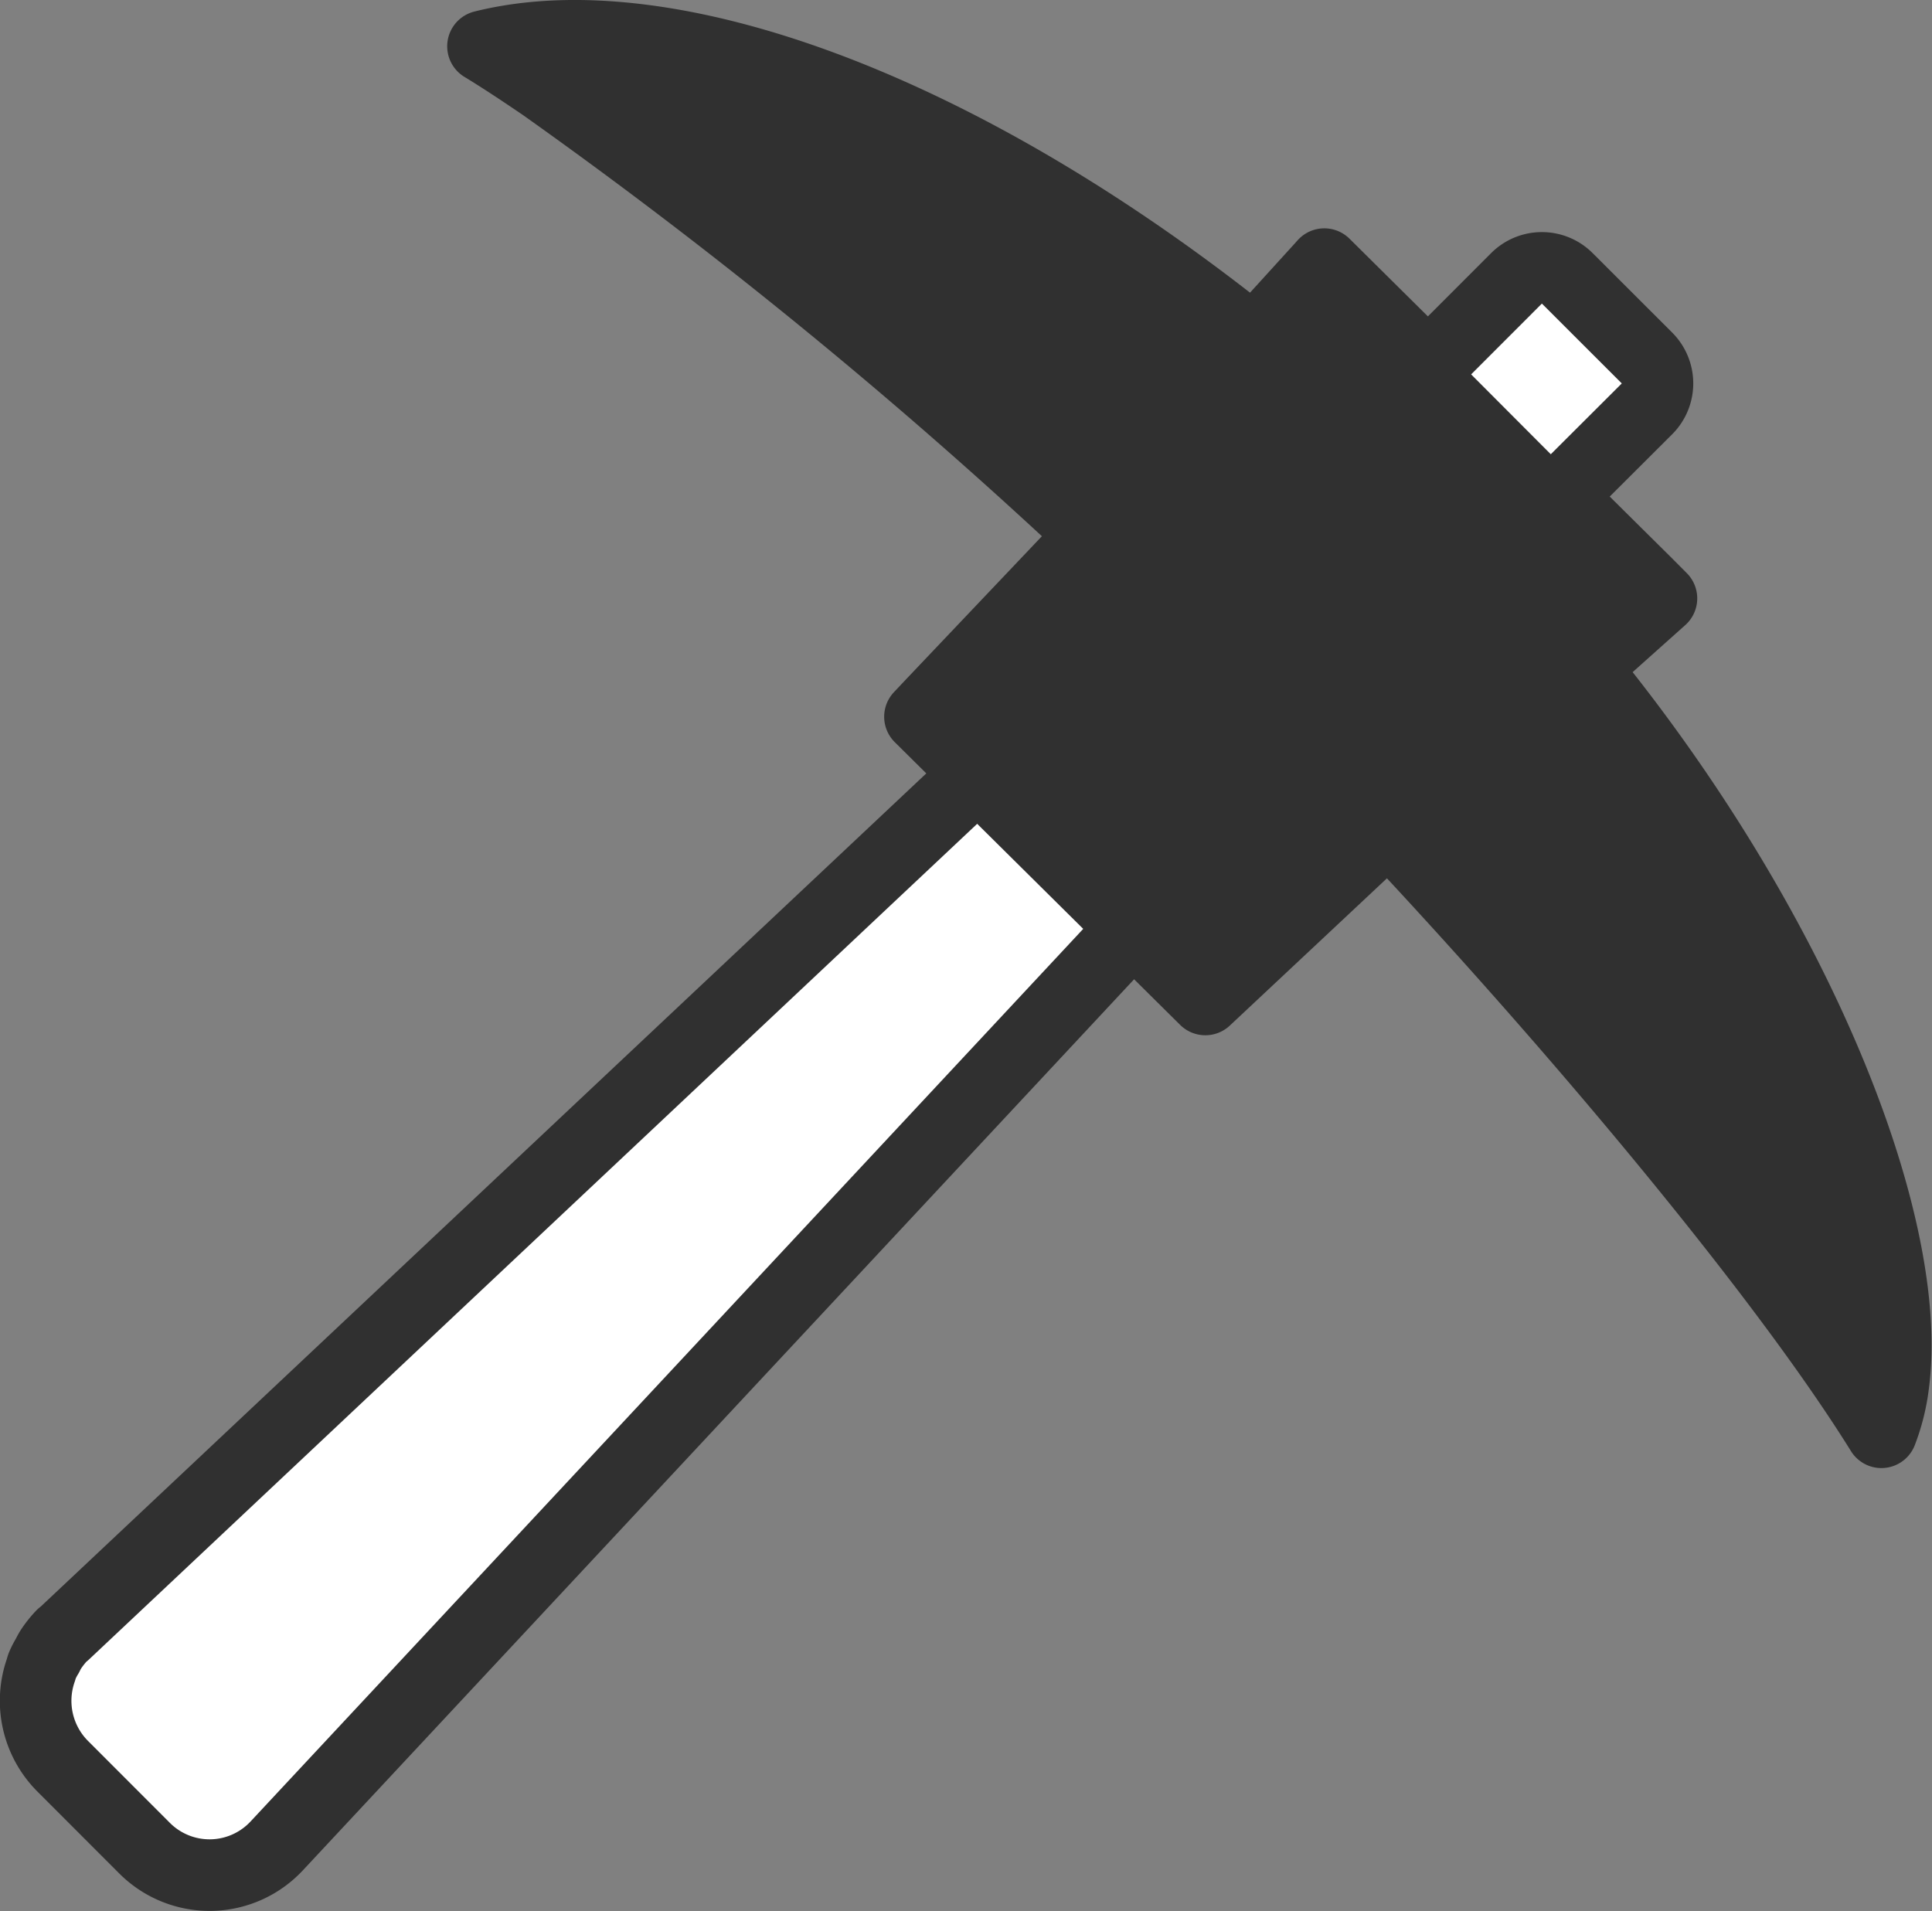 <svg xmlns="http://www.w3.org/2000/svg" width="80.969" height="80.1" viewBox="0 0 80.969 80.1"><rect x="0" y="0" width="80.969" height="80.1" fill="#808080" stroke="none"/><defs><style>.cls-1{fill:#fff;stroke:#303030;stroke-linecap:round;stroke-linejoin:round;stroke-width:3px;fill-rule:evenodd}</style></defs><path id="シェイプ_109" data-name="シェイプ 109" class="cls-1" d="M439.351 6607.81l3.467 3.47a3.848 3.848 0 0 0 5.516-.09l36.649-39.29-6.4-6.45-39.132 36.82-.1.08a4.185 4.185 0 0 0-.477.6 2.471 2.471 0 0 0-.129.24 3.375 3.375 0 0 0-.224.43c-.026.06-.036.12-.059.19a3.882 3.882 0 0 0 .889 4z" transform="translate(-436.75 -6533.81)"/><path id="シェイプ_110" data-name="シェイプ 110" d="M50.515 41.89l7.682-7.2c8.108 8.64 16.621 18.85 20.651 25.34a8.39 8.39 0 0 0 .5-2C80.234 51.37 75.358 39 66.364 28l3.266-2.92-.647-.65-13.482-13.36-.134.15-2.811 3.09C40.233 4.42 27.913.02 20.242 1.94c.775.47 1.619 1.03 2.517 1.64a218.839 218.839 0 0 1 23.039 18.83l-.019.02-.041.04-6.683 7.04-.5.53z" fill="#303030" stroke="#303030" stroke-linecap="round" stroke-linejoin="round" stroke-width="3" fill-rule="evenodd"/><path id="シェイプ_111" data-name="シェイプ 111" class="cls-1" d="M505.77 6548.81l-3.333-3.33a1.509 1.509 0 0 0-2.135 0l-4.017 4.02 5.455 5.47 4.03-4.02a1.513 1.513 0 0 0 0-2.14z" transform="translate(-436.75 -6533.81)"/></svg>